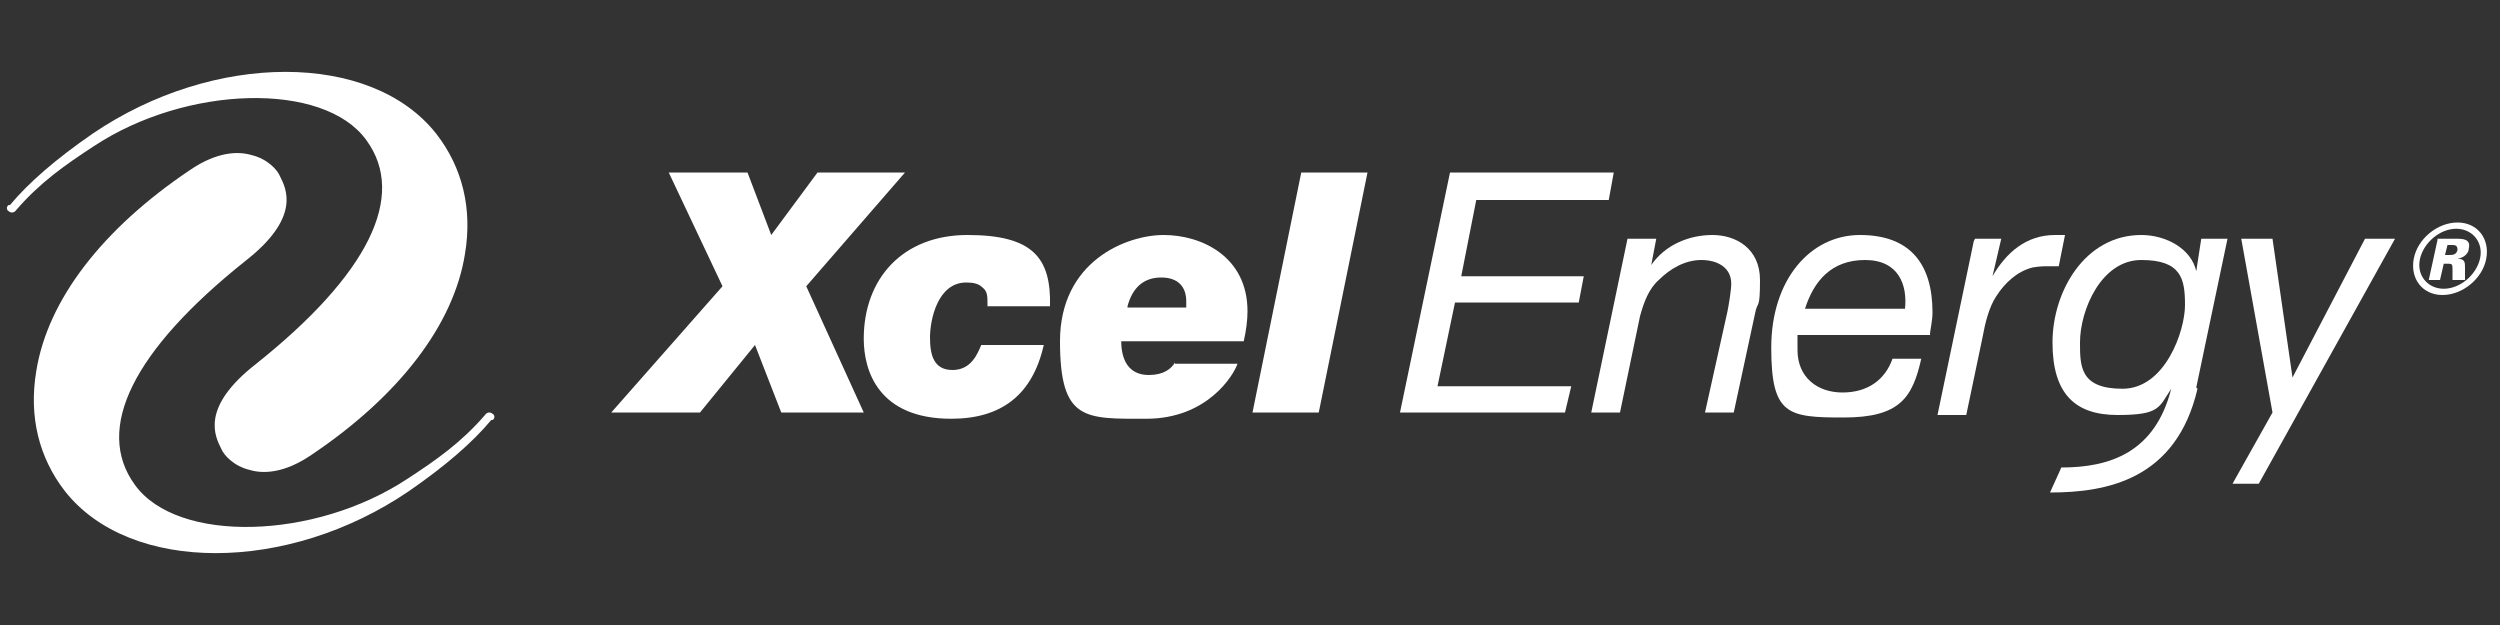 <?xml version="1.0" encoding="UTF-8"?>
<svg id="Layer_1" xmlns="http://www.w3.org/2000/svg" version="1.1" viewBox="0 0 200 50">
  <rect x="0" y="0" width="200" height="50" fill="#333333" stroke="none"/>
  <!-- Generator: Adobe Illustrator 29.5.1, SVG Export Plug-In . SVG Version: 2.1.0 Build 141)  -->
  <defs>
    <style>
      .st0 {
        fill: #fff;
        fill-rule: evenodd;
      }
    </style>
  </defs>
  <g id="logo">
    <g>
      <path class="st0" d="M39.3,33.6c-1.5,1.8-3.7,3.7-6.6,5.7-9.7,6.6-22.3,6.6-27.5,0-2.1-2.7-2.9-6-2.3-9.6.9-5.7,5.3-11.4,12.3-16.1,2.2-1.5,3.9-1.5,4.9-1.2,1.3.3,2.1,1.2,2.3,1.7h0c.5,1,1.7,3.3-2.8,6.8-8.9,7.1-12.1,13.4-8.8,17.9,3.4,4.7,14.4,4.4,21.8-.5,2.3-1.5,4.3-2.9,6.2-5.1.2-.3.5-.2.6-.1.2.1.2.4,0,.5"/>
      <path class="st0" d="M.8,16.4c1.5-1.8,3.7-3.7,6.6-5.7,9.7-6.6,22.3-6.6,27.5,0,2.1,2.7,2.9,6,2.3,9.6-.9,5.7-5.3,11.4-12.3,16.1-2.2,1.5-3.9,1.5-4.9,1.2-1.3-.3-2.1-1.2-2.3-1.7h0c-.5-1-1.7-3.3,2.8-6.8,8.9-7.1,12.1-13.4,8.8-17.9-3.4-4.7-14.4-4.4-21.8.5-2.3,1.5-4.3,2.9-6.2,5.1-.2.3-.5.2-.6.1-.2-.1-.2-.4,0-.5"/>
      <polygon class="st0" points="57.8 22.9 53.5 13.8 59.8 13.8 61.7 18.8 65.4 13.8 72.4 13.8 64.5 22.9 69.1 33 62.5 33 60.4 27.6 56 33 48.9 33 57.8 22.9"/>
      <path class="st0" d="M79,24.4c0-.7,0-1.1-.4-1.4-.3-.3-.7-.4-1.3-.4-2.3,0-2.9,3-2.9,4.4s.3,2.6,1.8,2.6,2-1.3,2.3-2h5c-.9,4-3.4,5.9-7.4,5.9-5.8,0-7-3.8-7-6.4,0-4.8,3.1-8.3,8.3-8.3s6.7,1.8,6.6,5.7h-5Z"/>
      <path class="st0" d="M94,29c-.3.5-.9,1-2.1,1-1.6,0-2.2-1.2-2.2-2.7h9.8c.2-.9.3-1.7.3-2.4,0-4.4-3.7-6.1-6.7-6.1s-8.3,2.1-8.3,8.5,2,6.2,6.9,6.2,7-3.5,7.3-4.4h-5ZM90.2,24.5c.4-1.5,1.3-2.3,2.7-2.3s2,.8,2,1.9,0,.3,0,.5h-4.7Z"/>
      <polygon class="st0" points="104.1 13.8 109.4 13.8 105.5 33 100.2 33 104.1 13.8"/>
      <polygon class="st0" points="116 13.8 129.1 13.8 128.7 16 118.1 16 116.9 22.1 126.7 22.1 126.3 24.2 116.4 24.2 115 30.9 125.7 30.9 125.2 33 112 33 116 13.8"/>
      <path class="st0" d="M130.3,19.1h2.2l-.4,2.1h0c1.1-1.6,3-2.4,4.9-2.4s3.8,1.1,3.8,3.6-.2,1.6-.4,2.7l-1.7,7.9h-2.3l1.8-8.1c.1-.5.3-1.7.3-2.2,0-1.3-1.1-1.9-2.4-1.9s-2.5.7-3.4,1.6c-.8.7-1.2,1.8-1.5,2.9l-1.6,7.7h-2.3l2.9-13.9Z"/>
      <path class="st0" d="M154.4,26.8c0-.4.2-1.1.2-1.8,0-3.9-1.8-6.2-5.8-6.2s-7.1,3.6-7.1,9,1.3,5.6,5.8,5.6,5.5-1.6,6.2-4.7h-2.3c-.6,1.7-2,2.7-4,2.7s-3.6-1.2-3.6-3.4,0-.8,0-1.2h10.3ZM144.4,24.7c.7-2.2,2.1-3.9,4.8-3.9s3.4,2,3.2,3.9h-8Z"/>
      <path class="st0" d="M158,19.1h2.1l-.7,3h0c1.1-1.9,2.7-3.3,5-3.3s.5,0,.8,0l-.5,2.5c-.2,0-.4,0-.7,0-.6,0-.8,0-1.4.1-1.2.3-2.2,1.2-2.9,2.3-.6.9-.9,2.2-1.1,3.3l-1.3,6.2h-2.3l2.9-13.9Z"/>
      <polygon class="st0" points="178.6 38.7 181.8 33 179.3 19.1 181.8 19.1 183.4 30.2 183.4 30.2 189.2 19.1 191.6 19.1 180.7 38.7 178.6 38.7"/>
      <path class="st0" d="M175.7,31l2.5-11.9h-2.1l-.4,2.6h0c-.4-1.8-2.4-2.9-4.4-2.9-4.5,0-7.1,4.5-7.1,8.6s1.8,5.8,5.2,5.8,3.3-.6,4.3-2.1h0c-1.3,5.1-4.9,6.3-8.8,6.3-.2.5-.6,1.3-.9,2,4.5,0,10.1-1,11.8-8.3M166.4,27.4c0-2.6,1.7-6.6,4.9-6.6s3.5,1.5,3.5,3.6-1.6,6.7-5,6.7-3.4-1.8-3.4-3.7"/>
      <path class="st0" d="M195.6,20.4h.3c.3,0,.6,0,.7-.4,0-.4-.2-.4-.5-.4h-.3l-.2.8ZM195,19.1h1.5c.5,0,1.2,0,1,.8,0,.3-.3.7-.9.8h0c.6,0,.6.3.6.7,0,.7,0,.8,0,1h-1c0-.2,0-.4,0-.8,0-.4,0-.5-.3-.5h-.4l-.3,1.3h-.9l.7-3.2ZM193.6,20.7c-.3,1.3.6,2.4,1.9,2.4s2.6-1.1,2.9-2.4c.3-1.3-.6-2.4-1.9-2.4s-2.6,1.1-2.9,2.4h0ZM198.9,20.7c-.3,1.6-1.9,2.9-3.5,2.9s-2.6-1.3-2.3-2.9c.3-1.6,1.9-2.9,3.5-2.9s2.6,1.3,2.3,2.9h0Z"/>
    </g>
  </g>
</svg>